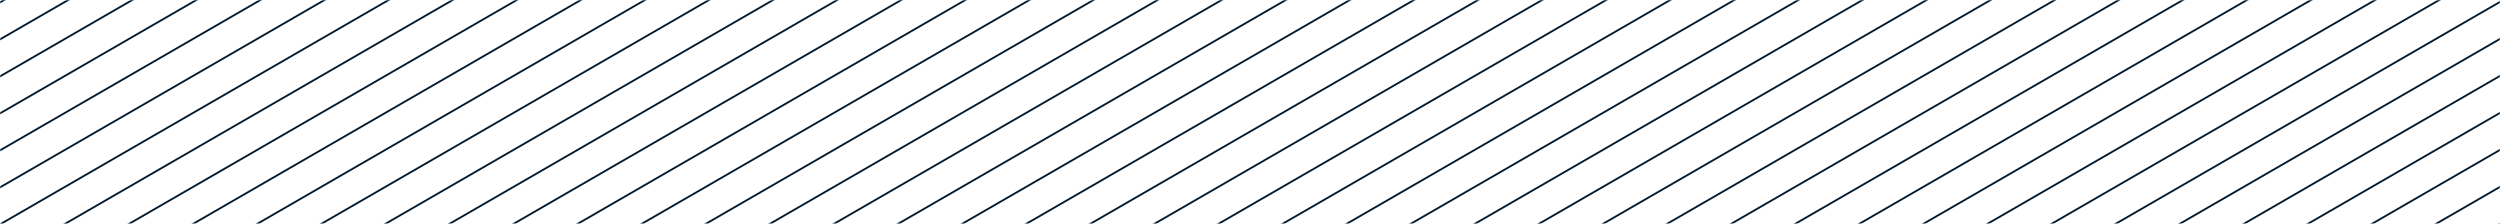 <svg xmlns="http://www.w3.org/2000/svg" width="1329" height="119" viewBox="0 0 1329 119" fill="none"><mask id="mask0_2245_12397" style="mask-type:alpha" maskUnits="userSpaceOnUse" x="0" y="0" width="1329" height="119"><rect x="0.5" y="0.5" width="1328" height="118" fill="#C4C4C4" stroke="#041B2E"></rect></mask><g mask="url(#mask0_2245_12397)"><line x1="1384.75" y1="-817.895" x2="-55.746" y2="13.773" stroke="#041B2E"></line><line x1="1384.75" y1="-798.227" x2="-55.746" y2="33.441" stroke="#041B2E"></line><line x1="1384.75" y1="-778.559" x2="-55.746" y2="53.109" stroke="#041B2E"></line><line x1="1384.75" y1="-758.891" x2="-55.746" y2="72.777" stroke="#041B2E"></line><line x1="1384.75" y1="-739.223" x2="-55.746" y2="92.445" stroke="#041B2E"></line><line x1="1384.75" y1="-719.555" x2="-55.746" y2="112.113" stroke="#041B2E"></line><line x1="1384.75" y1="-699.887" x2="-55.746" y2="131.781" stroke="#041B2E"></line><line x1="1384.75" y1="-680.219" x2="-55.746" y2="151.449" stroke="#041B2E"></line><line x1="1384.75" y1="-660.551" x2="-55.746" y2="171.117" stroke="#041B2E"></line><line x1="1384.75" y1="-640.883" x2="-55.746" y2="190.785" stroke="#041B2E"></line><line x1="1384.75" y1="-621.215" x2="-55.746" y2="210.453" stroke="#041B2E"></line><line x1="1384.75" y1="-601.547" x2="-55.746" y2="230.121" stroke="#041B2E"></line><line x1="1384.75" y1="-581.879" x2="-55.746" y2="249.789" stroke="#041B2E"></line><line x1="1384.75" y1="-562.212" x2="-55.746" y2="269.457" stroke="#041B2E"></line><line x1="1384.75" y1="-542.544" x2="-55.746" y2="289.125" stroke="#041B2E"></line><line x1="1384.75" y1="-522.876" x2="-55.746" y2="308.793" stroke="#041B2E"></line><line x1="1384.75" y1="-503.208" x2="-55.746" y2="328.461" stroke="#041B2E"></line><line x1="1384.75" y1="-483.54" x2="-55.746" y2="348.129" stroke="#041B2E"></line><line x1="1384.75" y1="-463.872" x2="-55.746" y2="367.797" stroke="#041B2E"></line><line x1="1384.75" y1="-444.204" x2="-55.746" y2="387.465" stroke="#041B2E"></line><line x1="1384.75" y1="-424.536" x2="-55.746" y2="407.133" stroke="#041B2E"></line><line x1="1384.75" y1="-404.868" x2="-55.746" y2="426.801" stroke="#041B2E"></line><line x1="1384.75" y1="-385.2" x2="-55.746" y2="446.468" stroke="#041B2E"></line><line x1="1384.75" y1="-365.532" x2="-55.746" y2="466.136" stroke="#041B2E"></line><line x1="1384.75" y1="-345.864" x2="-55.746" y2="485.804" stroke="#041B2E"></line><line x1="1384.75" y1="-326.196" x2="-55.746" y2="505.472" stroke="#041B2E"></line><line x1="1384.75" y1="-306.528" x2="-55.746" y2="525.14" stroke="#041B2E"></line><line x1="1384.75" y1="-286.86" x2="-55.746" y2="544.808" stroke="#041B2E"></line><line x1="1384.75" y1="-267.192" x2="-55.746" y2="564.476" stroke="#041B2E"></line><line x1="1384.75" y1="-247.524" x2="-55.746" y2="584.144" stroke="#041B2E"></line><line x1="1384.75" y1="-227.856" x2="-55.746" y2="603.812" stroke="#041B2E"></line><line x1="1384.75" y1="-208.188" x2="-55.746" y2="623.48" stroke="#041B2E"></line><line x1="1384.75" y1="-188.52" x2="-55.746" y2="643.148" stroke="#041B2E"></line><line x1="1384.75" y1="-168.852" x2="-55.746" y2="662.816" stroke="#041B2E"></line><line x1="1384.75" y1="-149.184" x2="-55.746" y2="682.484" stroke="#041B2E"></line><line x1="1384.75" y1="-129.516" x2="-55.746" y2="702.152" stroke="#041B2E"></line><line x1="1384.75" y1="-109.848" x2="-55.746" y2="721.82" stroke="#041B2E"></line><line x1="1384.75" y1="-90.18" x2="-55.746" y2="741.488" stroke="#041B2E"></line><line x1="1384.75" y1="-70.512" x2="-55.746" y2="761.156" stroke="#041B2E"></line><line x1="1384.75" y1="-50.844" x2="-55.746" y2="780.824" stroke="#041B2E"></line><line x1="1384.75" y1="-31.176" x2="-55.746" y2="800.492" stroke="#041B2E"></line><line x1="1384.75" y1="-11.508" x2="-55.746" y2="820.16" stroke="#041B2E"></line><line x1="1384.75" y1="8.16" x2="-55.746" y2="839.828" stroke="#041B2E"></line><line x1="1384.75" y1="27.828" x2="-55.746" y2="859.496" stroke="#041B2E"></line><line x1="1384.75" y1="47.495" x2="-55.746" y2="879.164" stroke="#041B2E"></line><line x1="1384.75" y1="67.163" x2="-55.746" y2="898.832" stroke="#041B2E"></line><line x1="1384.75" y1="86.832" x2="-55.746" y2="918.5" stroke="#041B2E"></line><line x1="1384.75" y1="106.499" x2="-55.746" y2="938.168" stroke="#041B2E"></line></g></svg>